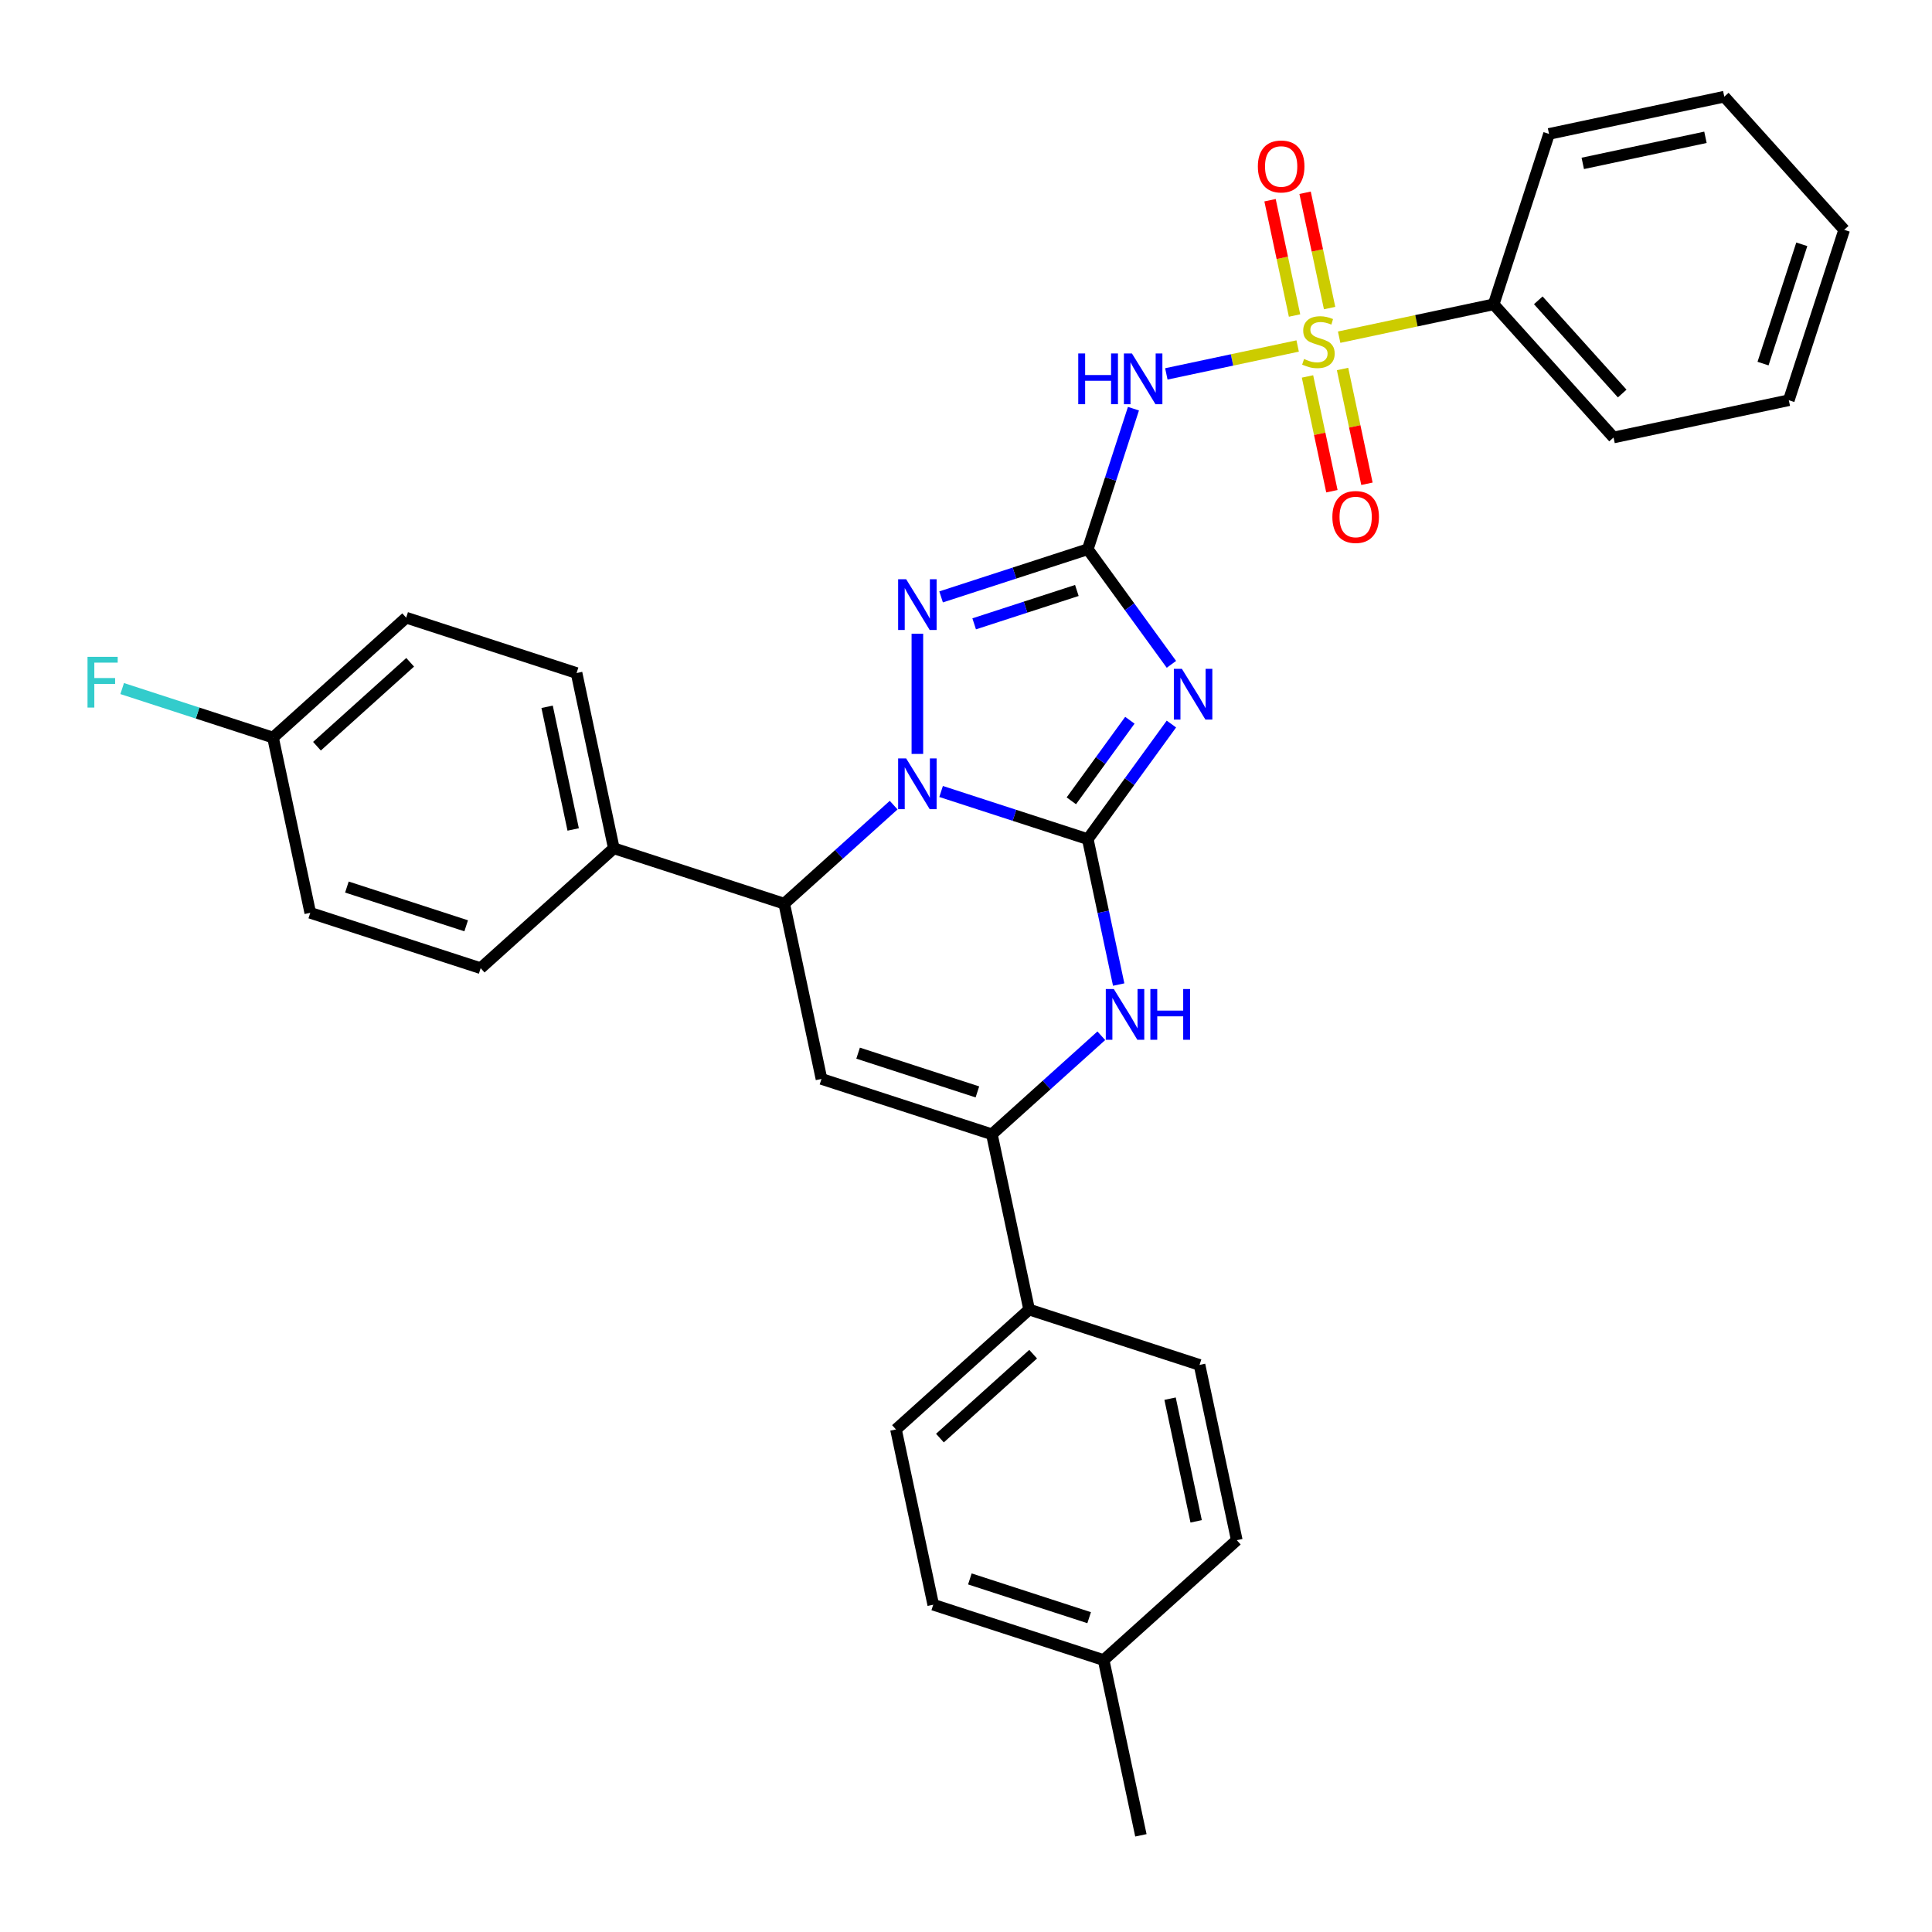 <?xml version='1.0' encoding='iso-8859-1'?>
<svg version='1.1' baseProfile='full'
              xmlns='http://www.w3.org/2000/svg'
                      xmlns:rdkit='http://www.rdkit.org/xml'
                      xmlns:xlink='http://www.w3.org/1999/xlink'
                  xml:space='preserve'
width='1000px' height='1000px' viewBox='0 0 1000 1000'>
<!-- END OF HEADER -->
<rect style='opacity:1.0;fill:#FFFFFF;stroke:none' width='1000' height='1000' x='0' y='0'> </rect>
<path class='bond-0' d='M 563.033,434.341 L 525.072,422.006' style='fill:none;fill-rule:evenodd;stroke:#000000;stroke-width:6px;stroke-linecap:butt;stroke-linejoin:miter;stroke-opacity:1' />
<path class='bond-0' d='M 525.072,422.006 L 487.111,409.672' style='fill:none;fill-rule:evenodd;stroke:#0000FF;stroke-width:6px;stroke-linecap:butt;stroke-linejoin:miter;stroke-opacity:1' />
<path class='bond-2' d='M 563.033,434.341 L 584.676,404.552' style='fill:none;fill-rule:evenodd;stroke:#000000;stroke-width:6px;stroke-linecap:butt;stroke-linejoin:miter;stroke-opacity:1' />
<path class='bond-2' d='M 584.676,404.552 L 606.319,374.763' style='fill:none;fill-rule:evenodd;stroke:#0000FF;stroke-width:6px;stroke-linecap:butt;stroke-linejoin:miter;stroke-opacity:1' />
<path class='bond-2' d='M 554.52,414.502 L 569.67,393.649' style='fill:none;fill-rule:evenodd;stroke:#000000;stroke-width:6px;stroke-linecap:butt;stroke-linejoin:miter;stroke-opacity:1' />
<path class='bond-2' d='M 569.67,393.649 L 584.82,372.797' style='fill:none;fill-rule:evenodd;stroke:#0000FF;stroke-width:6px;stroke-linecap:butt;stroke-linejoin:miter;stroke-opacity:1' />
<path class='bond-6' d='M 563.033,434.341 L 571.032,471.972' style='fill:none;fill-rule:evenodd;stroke:#000000;stroke-width:6px;stroke-linecap:butt;stroke-linejoin:miter;stroke-opacity:1' />
<path class='bond-6' d='M 571.032,471.972 L 579.031,509.604' style='fill:none;fill-rule:evenodd;stroke:#0000FF;stroke-width:6px;stroke-linecap:butt;stroke-linejoin:miter;stroke-opacity:1' />
<path class='bond-4' d='M 474.832,390.232 L 474.832,328.007' style='fill:none;fill-rule:evenodd;stroke:#0000FF;stroke-width:6px;stroke-linecap:butt;stroke-linejoin:miter;stroke-opacity:1' />
<path class='bond-9' d='M 462.553,416.738 L 434.233,442.238' style='fill:none;fill-rule:evenodd;stroke:#0000FF;stroke-width:6px;stroke-linecap:butt;stroke-linejoin:miter;stroke-opacity:1' />
<path class='bond-9' d='M 434.233,442.238 L 405.913,467.738' style='fill:none;fill-rule:evenodd;stroke:#000000;stroke-width:6px;stroke-linecap:butt;stroke-linejoin:miter;stroke-opacity:1' />
<path class='bond-1' d='M 563.033,284.284 L 584.676,314.073' style='fill:none;fill-rule:evenodd;stroke:#000000;stroke-width:6px;stroke-linecap:butt;stroke-linejoin:miter;stroke-opacity:1' />
<path class='bond-1' d='M 584.676,314.073 L 606.319,343.862' style='fill:none;fill-rule:evenodd;stroke:#0000FF;stroke-width:6px;stroke-linecap:butt;stroke-linejoin:miter;stroke-opacity:1' />
<path class='bond-5' d='M 563.033,284.284 L 574.852,247.909' style='fill:none;fill-rule:evenodd;stroke:#000000;stroke-width:6px;stroke-linecap:butt;stroke-linejoin:miter;stroke-opacity:1' />
<path class='bond-5' d='M 574.852,247.909 L 586.671,211.533' style='fill:none;fill-rule:evenodd;stroke:#0000FF;stroke-width:6px;stroke-linecap:butt;stroke-linejoin:miter;stroke-opacity:1' />
<path class='bond-33' d='M 563.033,284.284 L 525.072,296.618' style='fill:none;fill-rule:evenodd;stroke:#000000;stroke-width:6px;stroke-linecap:butt;stroke-linejoin:miter;stroke-opacity:1' />
<path class='bond-33' d='M 525.072,296.618 L 487.111,308.953' style='fill:none;fill-rule:evenodd;stroke:#0000FF;stroke-width:6px;stroke-linecap:butt;stroke-linejoin:miter;stroke-opacity:1' />
<path class='bond-33' d='M 557.377,305.625 L 530.804,314.259' style='fill:none;fill-rule:evenodd;stroke:#000000;stroke-width:6px;stroke-linecap:butt;stroke-linejoin:miter;stroke-opacity:1' />
<path class='bond-33' d='M 530.804,314.259 L 504.231,322.893' style='fill:none;fill-rule:evenodd;stroke:#0000FF;stroke-width:6px;stroke-linecap:butt;stroke-linejoin:miter;stroke-opacity:1' />
<path class='bond-3' d='M 671.666,179.084 L 637.681,186.308' style='fill:none;fill-rule:evenodd;stroke:#CCCC00;stroke-width:6px;stroke-linecap:butt;stroke-linejoin:miter;stroke-opacity:1' />
<path class='bond-3' d='M 637.681,186.308 L 603.696,193.531' style='fill:none;fill-rule:evenodd;stroke:#0000FF;stroke-width:6px;stroke-linecap:butt;stroke-linejoin:miter;stroke-opacity:1' />
<path class='bond-10' d='M 676.76,194.848 L 683.073,224.552' style='fill:none;fill-rule:evenodd;stroke:#CCCC00;stroke-width:6px;stroke-linecap:butt;stroke-linejoin:miter;stroke-opacity:1' />
<path class='bond-10' d='M 683.073,224.552 L 689.387,254.256' style='fill:none;fill-rule:evenodd;stroke:#FF0000;stroke-width:6px;stroke-linecap:butt;stroke-linejoin:miter;stroke-opacity:1' />
<path class='bond-10' d='M 694.902,190.991 L 701.216,220.695' style='fill:none;fill-rule:evenodd;stroke:#CCCC00;stroke-width:6px;stroke-linecap:butt;stroke-linejoin:miter;stroke-opacity:1' />
<path class='bond-10' d='M 701.216,220.695 L 707.53,250.4' style='fill:none;fill-rule:evenodd;stroke:#FF0000;stroke-width:6px;stroke-linecap:butt;stroke-linejoin:miter;stroke-opacity:1' />
<path class='bond-11' d='M 688.2,159.46 L 681.857,129.616' style='fill:none;fill-rule:evenodd;stroke:#CCCC00;stroke-width:6px;stroke-linecap:butt;stroke-linejoin:miter;stroke-opacity:1' />
<path class='bond-11' d='M 681.857,129.616 L 675.513,99.772' style='fill:none;fill-rule:evenodd;stroke:#FF0000;stroke-width:6px;stroke-linecap:butt;stroke-linejoin:miter;stroke-opacity:1' />
<path class='bond-11' d='M 670.057,163.316 L 663.714,133.472' style='fill:none;fill-rule:evenodd;stroke:#CCCC00;stroke-width:6px;stroke-linecap:butt;stroke-linejoin:miter;stroke-opacity:1' />
<path class='bond-11' d='M 663.714,133.472 L 657.371,103.629' style='fill:none;fill-rule:evenodd;stroke:#FF0000;stroke-width:6px;stroke-linecap:butt;stroke-linejoin:miter;stroke-opacity:1' />
<path class='bond-12' d='M 693.144,174.518 L 733.131,166.019' style='fill:none;fill-rule:evenodd;stroke:#CCCC00;stroke-width:6px;stroke-linecap:butt;stroke-linejoin:miter;stroke-opacity:1' />
<path class='bond-12' d='M 733.131,166.019 L 773.118,157.519' style='fill:none;fill-rule:evenodd;stroke:#000000;stroke-width:6px;stroke-linecap:butt;stroke-linejoin:miter;stroke-opacity:1' />
<path class='bond-8' d='M 570.036,536.11 L 541.716,561.61' style='fill:none;fill-rule:evenodd;stroke:#0000FF;stroke-width:6px;stroke-linecap:butt;stroke-linejoin:miter;stroke-opacity:1' />
<path class='bond-8' d='M 541.716,561.61 L 513.396,587.109' style='fill:none;fill-rule:evenodd;stroke:#000000;stroke-width:6px;stroke-linecap:butt;stroke-linejoin:miter;stroke-opacity:1' />
<path class='bond-7' d='M 425.195,558.451 L 513.396,587.109' style='fill:none;fill-rule:evenodd;stroke:#000000;stroke-width:6px;stroke-linecap:butt;stroke-linejoin:miter;stroke-opacity:1' />
<path class='bond-7' d='M 444.156,545.11 L 505.897,565.17' style='fill:none;fill-rule:evenodd;stroke:#000000;stroke-width:6px;stroke-linecap:butt;stroke-linejoin:miter;stroke-opacity:1' />
<path class='bond-32' d='M 425.195,558.451 L 405.913,467.738' style='fill:none;fill-rule:evenodd;stroke:#000000;stroke-width:6px;stroke-linecap:butt;stroke-linejoin:miter;stroke-opacity:1' />
<path class='bond-13' d='M 513.396,587.109 L 532.677,677.823' style='fill:none;fill-rule:evenodd;stroke:#000000;stroke-width:6px;stroke-linecap:butt;stroke-linejoin:miter;stroke-opacity:1' />
<path class='bond-14' d='M 405.913,467.738 L 317.712,439.079' style='fill:none;fill-rule:evenodd;stroke:#000000;stroke-width:6px;stroke-linecap:butt;stroke-linejoin:miter;stroke-opacity:1' />
<path class='bond-26' d='M 773.118,157.519 L 835.174,226.439' style='fill:none;fill-rule:evenodd;stroke:#000000;stroke-width:6px;stroke-linecap:butt;stroke-linejoin:miter;stroke-opacity:1' />
<path class='bond-26' d='M 796.211,155.446 L 839.649,203.69' style='fill:none;fill-rule:evenodd;stroke:#000000;stroke-width:6px;stroke-linecap:butt;stroke-linejoin:miter;stroke-opacity:1' />
<path class='bond-27' d='M 773.118,157.519 L 801.777,69.318' style='fill:none;fill-rule:evenodd;stroke:#000000;stroke-width:6px;stroke-linecap:butt;stroke-linejoin:miter;stroke-opacity:1' />
<path class='bond-15' d='M 532.677,677.823 L 463.758,739.878' style='fill:none;fill-rule:evenodd;stroke:#000000;stroke-width:6px;stroke-linecap:butt;stroke-linejoin:miter;stroke-opacity:1' />
<path class='bond-15' d='M 534.751,700.915 L 486.507,744.354' style='fill:none;fill-rule:evenodd;stroke:#000000;stroke-width:6px;stroke-linecap:butt;stroke-linejoin:miter;stroke-opacity:1' />
<path class='bond-16' d='M 532.677,677.823 L 620.878,706.481' style='fill:none;fill-rule:evenodd;stroke:#000000;stroke-width:6px;stroke-linecap:butt;stroke-linejoin:miter;stroke-opacity:1' />
<path class='bond-17' d='M 317.712,439.079 L 298.43,348.366' style='fill:none;fill-rule:evenodd;stroke:#000000;stroke-width:6px;stroke-linecap:butt;stroke-linejoin:miter;stroke-opacity:1' />
<path class='bond-17' d='M 296.677,429.329 L 283.18,365.829' style='fill:none;fill-rule:evenodd;stroke:#000000;stroke-width:6px;stroke-linecap:butt;stroke-linejoin:miter;stroke-opacity:1' />
<path class='bond-18' d='M 317.712,439.079 L 248.792,501.135' style='fill:none;fill-rule:evenodd;stroke:#000000;stroke-width:6px;stroke-linecap:butt;stroke-linejoin:miter;stroke-opacity:1' />
<path class='bond-22' d='M 463.758,739.878 L 483.04,830.592' style='fill:none;fill-rule:evenodd;stroke:#000000;stroke-width:6px;stroke-linecap:butt;stroke-linejoin:miter;stroke-opacity:1' />
<path class='bond-23' d='M 620.878,706.481 L 640.16,797.195' style='fill:none;fill-rule:evenodd;stroke:#000000;stroke-width:6px;stroke-linecap:butt;stroke-linejoin:miter;stroke-opacity:1' />
<path class='bond-23' d='M 605.628,723.945 L 619.125,787.444' style='fill:none;fill-rule:evenodd;stroke:#000000;stroke-width:6px;stroke-linecap:butt;stroke-linejoin:miter;stroke-opacity:1' />
<path class='bond-20' d='M 298.43,348.366 L 210.229,319.708' style='fill:none;fill-rule:evenodd;stroke:#000000;stroke-width:6px;stroke-linecap:butt;stroke-linejoin:miter;stroke-opacity:1' />
<path class='bond-21' d='M 248.792,501.135 L 160.591,472.476' style='fill:none;fill-rule:evenodd;stroke:#000000;stroke-width:6px;stroke-linecap:butt;stroke-linejoin:miter;stroke-opacity:1' />
<path class='bond-21' d='M 241.294,479.196 L 179.553,459.135' style='fill:none;fill-rule:evenodd;stroke:#000000;stroke-width:6px;stroke-linecap:butt;stroke-linejoin:miter;stroke-opacity:1' />
<path class='bond-19' d='M 141.31,381.763 L 160.591,472.476' style='fill:none;fill-rule:evenodd;stroke:#000000;stroke-width:6px;stroke-linecap:butt;stroke-linejoin:miter;stroke-opacity:1' />
<path class='bond-25' d='M 141.31,381.763 L 102.273,369.079' style='fill:none;fill-rule:evenodd;stroke:#000000;stroke-width:6px;stroke-linecap:butt;stroke-linejoin:miter;stroke-opacity:1' />
<path class='bond-25' d='M 102.273,369.079 L 63.236,356.395' style='fill:none;fill-rule:evenodd;stroke:#33CCCC;stroke-width:6px;stroke-linecap:butt;stroke-linejoin:miter;stroke-opacity:1' />
<path class='bond-34' d='M 141.31,381.763 L 210.229,319.708' style='fill:none;fill-rule:evenodd;stroke:#000000;stroke-width:6px;stroke-linecap:butt;stroke-linejoin:miter;stroke-opacity:1' />
<path class='bond-34' d='M 164.059,386.238 L 212.302,342.8' style='fill:none;fill-rule:evenodd;stroke:#000000;stroke-width:6px;stroke-linecap:butt;stroke-linejoin:miter;stroke-opacity:1' />
<path class='bond-35' d='M 483.04,830.592 L 571.241,859.25' style='fill:none;fill-rule:evenodd;stroke:#000000;stroke-width:6px;stroke-linecap:butt;stroke-linejoin:miter;stroke-opacity:1' />
<path class='bond-35' d='M 502.002,817.25 L 563.742,837.311' style='fill:none;fill-rule:evenodd;stroke:#000000;stroke-width:6px;stroke-linecap:butt;stroke-linejoin:miter;stroke-opacity:1' />
<path class='bond-24' d='M 640.16,797.195 L 571.241,859.25' style='fill:none;fill-rule:evenodd;stroke:#000000;stroke-width:6px;stroke-linecap:butt;stroke-linejoin:miter;stroke-opacity:1' />
<path class='bond-28' d='M 571.241,859.25 L 590.523,949.963' style='fill:none;fill-rule:evenodd;stroke:#000000;stroke-width:6px;stroke-linecap:butt;stroke-linejoin:miter;stroke-opacity:1' />
<path class='bond-30' d='M 835.174,226.439 L 925.887,207.157' style='fill:none;fill-rule:evenodd;stroke:#000000;stroke-width:6px;stroke-linecap:butt;stroke-linejoin:miter;stroke-opacity:1' />
<path class='bond-29' d='M 801.777,69.318 L 892.49,50.037' style='fill:none;fill-rule:evenodd;stroke:#000000;stroke-width:6px;stroke-linecap:butt;stroke-linejoin:miter;stroke-opacity:1' />
<path class='bond-29' d='M 819.24,84.569 L 882.74,71.072' style='fill:none;fill-rule:evenodd;stroke:#000000;stroke-width:6px;stroke-linecap:butt;stroke-linejoin:miter;stroke-opacity:1' />
<path class='bond-31' d='M 892.49,50.037 L 954.545,118.956' style='fill:none;fill-rule:evenodd;stroke:#000000;stroke-width:6px;stroke-linecap:butt;stroke-linejoin:miter;stroke-opacity:1' />
<path class='bond-36' d='M 925.887,207.157 L 954.545,118.956' style='fill:none;fill-rule:evenodd;stroke:#000000;stroke-width:6px;stroke-linecap:butt;stroke-linejoin:miter;stroke-opacity:1' />
<path class='bond-36' d='M 912.546,188.195 L 932.607,126.454' style='fill:none;fill-rule:evenodd;stroke:#000000;stroke-width:6px;stroke-linecap:butt;stroke-linejoin:miter;stroke-opacity:1' />
<path  class='atom-1' d='M 469.027 392.55
L 477.633 406.461
Q 478.486 407.834, 479.859 410.319
Q 481.231 412.805, 481.305 412.953
L 481.305 392.55
L 484.792 392.55
L 484.792 418.814
L 481.194 418.814
L 471.957 403.605
Q 470.881 401.824, 469.731 399.784
Q 468.619 397.744, 468.285 397.113
L 468.285 418.814
L 464.872 418.814
L 464.872 392.55
L 469.027 392.55
' fill='#0000FF'/>
<path  class='atom-3' d='M 611.739 346.18
L 620.345 360.091
Q 621.198 361.464, 622.571 363.949
Q 623.944 366.435, 624.018 366.583
L 624.018 346.18
L 627.505 346.18
L 627.505 372.444
L 623.906 372.444
L 614.67 357.235
Q 613.594 355.454, 612.444 353.414
Q 611.331 351.374, 610.997 350.743
L 610.997 372.444
L 607.584 372.444
L 607.584 346.18
L 611.739 346.18
' fill='#0000FF'/>
<path  class='atom-4' d='M 674.986 185.816
Q 675.283 185.927, 676.507 186.446
Q 677.731 186.966, 679.066 187.299
Q 680.439 187.596, 681.774 187.596
Q 684.26 187.596, 685.707 186.409
Q 687.153 185.185, 687.153 183.07
Q 687.153 181.624, 686.411 180.733
Q 685.707 179.843, 684.594 179.361
Q 683.481 178.879, 681.626 178.322
Q 679.289 177.617, 677.879 176.95
Q 676.507 176.282, 675.505 174.872
Q 674.541 173.463, 674.541 171.088
Q 674.541 167.787, 676.766 165.747
Q 679.029 163.706, 683.481 163.706
Q 686.523 163.706, 689.973 165.153
L 689.119 168.009
Q 685.966 166.711, 683.592 166.711
Q 681.032 166.711, 679.623 167.787
Q 678.213 168.826, 678.25 170.643
Q 678.25 172.053, 678.955 172.906
Q 679.697 173.759, 680.736 174.242
Q 681.811 174.724, 683.592 175.28
Q 685.966 176.022, 687.376 176.764
Q 688.785 177.506, 689.787 179.027
Q 690.826 180.511, 690.826 183.07
Q 690.826 186.706, 688.377 188.672
Q 685.966 190.601, 681.923 190.601
Q 679.586 190.601, 677.805 190.082
Q 676.062 189.599, 673.984 188.746
L 674.986 185.816
' fill='#CCCC00'/>
<path  class='atom-5' d='M 469.027 299.81
L 477.633 313.721
Q 478.486 315.094, 479.859 317.579
Q 481.231 320.065, 481.305 320.213
L 481.305 299.81
L 484.792 299.81
L 484.792 326.074
L 481.194 326.074
L 471.957 310.865
Q 470.881 309.084, 469.731 307.044
Q 468.619 305.004, 468.285 304.373
L 468.285 326.074
L 464.872 326.074
L 464.872 299.81
L 469.027 299.81
' fill='#0000FF'/>
<path  class='atom-6' d='M 558.101 182.951
L 561.662 182.951
L 561.662 194.117
L 575.091 194.117
L 575.091 182.951
L 578.652 182.951
L 578.652 209.215
L 575.091 209.215
L 575.091 197.085
L 561.662 197.085
L 561.662 209.215
L 558.101 209.215
L 558.101 182.951
' fill='#0000FF'/>
<path  class='atom-6' d='M 585.886 182.951
L 594.492 196.862
Q 595.345 198.235, 596.718 200.72
Q 598.091 203.205, 598.165 203.354
L 598.165 182.951
L 601.652 182.951
L 601.652 209.215
L 598.053 209.215
L 588.817 194.006
Q 587.741 192.225, 586.591 190.185
Q 585.478 188.144, 585.144 187.514
L 585.144 209.215
L 581.731 209.215
L 581.731 182.951
L 585.886 182.951
' fill='#0000FF'/>
<path  class='atom-7' d='M 576.509 511.922
L 585.116 525.833
Q 585.969 527.206, 587.341 529.691
Q 588.714 532.177, 588.788 532.325
L 588.788 511.922
L 592.275 511.922
L 592.275 538.186
L 588.677 538.186
L 579.44 522.977
Q 578.364 521.196, 577.214 519.156
Q 576.101 517.116, 575.768 516.485
L 575.768 538.186
L 572.355 538.186
L 572.355 511.922
L 576.509 511.922
' fill='#0000FF'/>
<path  class='atom-7' d='M 595.428 511.922
L 598.99 511.922
L 598.99 523.088
L 612.418 523.088
L 612.418 511.922
L 615.98 511.922
L 615.98 538.186
L 612.418 538.186
L 612.418 526.056
L 598.99 526.056
L 598.99 538.186
L 595.428 538.186
L 595.428 511.922
' fill='#0000FF'/>
<path  class='atom-11' d='M 689.631 267.589
Q 689.631 261.283, 692.747 257.758
Q 695.863 254.234, 701.687 254.234
Q 707.511 254.234, 710.627 257.758
Q 713.743 261.283, 713.743 267.589
Q 713.743 273.969, 710.59 277.605
Q 707.437 281.203, 701.687 281.203
Q 695.9 281.203, 692.747 277.605
Q 689.631 274.007, 689.631 267.589
M 701.687 278.235
Q 705.693 278.235, 707.845 275.565
Q 710.033 272.857, 710.033 267.589
Q 710.033 262.433, 707.845 259.836
Q 705.693 257.202, 701.687 257.202
Q 697.68 257.202, 695.492 259.799
Q 693.34 262.395, 693.34 267.589
Q 693.34 272.894, 695.492 275.565
Q 697.68 278.235, 701.687 278.235
' fill='#FF0000'/>
<path  class='atom-12' d='M 651.067 86.162
Q 651.067 79.856, 654.183 76.332
Q 657.299 72.807, 663.123 72.807
Q 668.947 72.807, 672.063 76.332
Q 675.179 79.856, 675.179 86.162
Q 675.179 92.542, 672.026 96.178
Q 668.873 99.776, 663.123 99.776
Q 657.336 99.776, 654.183 96.178
Q 651.067 92.579, 651.067 86.162
M 663.123 96.808
Q 667.13 96.808, 669.281 94.138
Q 671.47 91.43, 671.47 86.162
Q 671.47 81.006, 669.281 78.409
Q 667.13 75.775, 663.123 75.775
Q 659.117 75.775, 656.928 78.372
Q 654.777 80.969, 654.777 86.162
Q 654.777 91.467, 656.928 94.138
Q 659.117 96.808, 663.123 96.808
' fill='#FF0000'/>
<path  class='atom-26' d='M 45.3 339.973
L 60.917 339.973
L 60.917 342.977
L 48.824 342.977
L 48.824 350.953
L 59.582 350.953
L 59.582 353.995
L 48.824 353.995
L 48.824 366.237
L 45.3 366.237
L 45.3 339.973
' fill='#33CCCC'/>
</svg>
